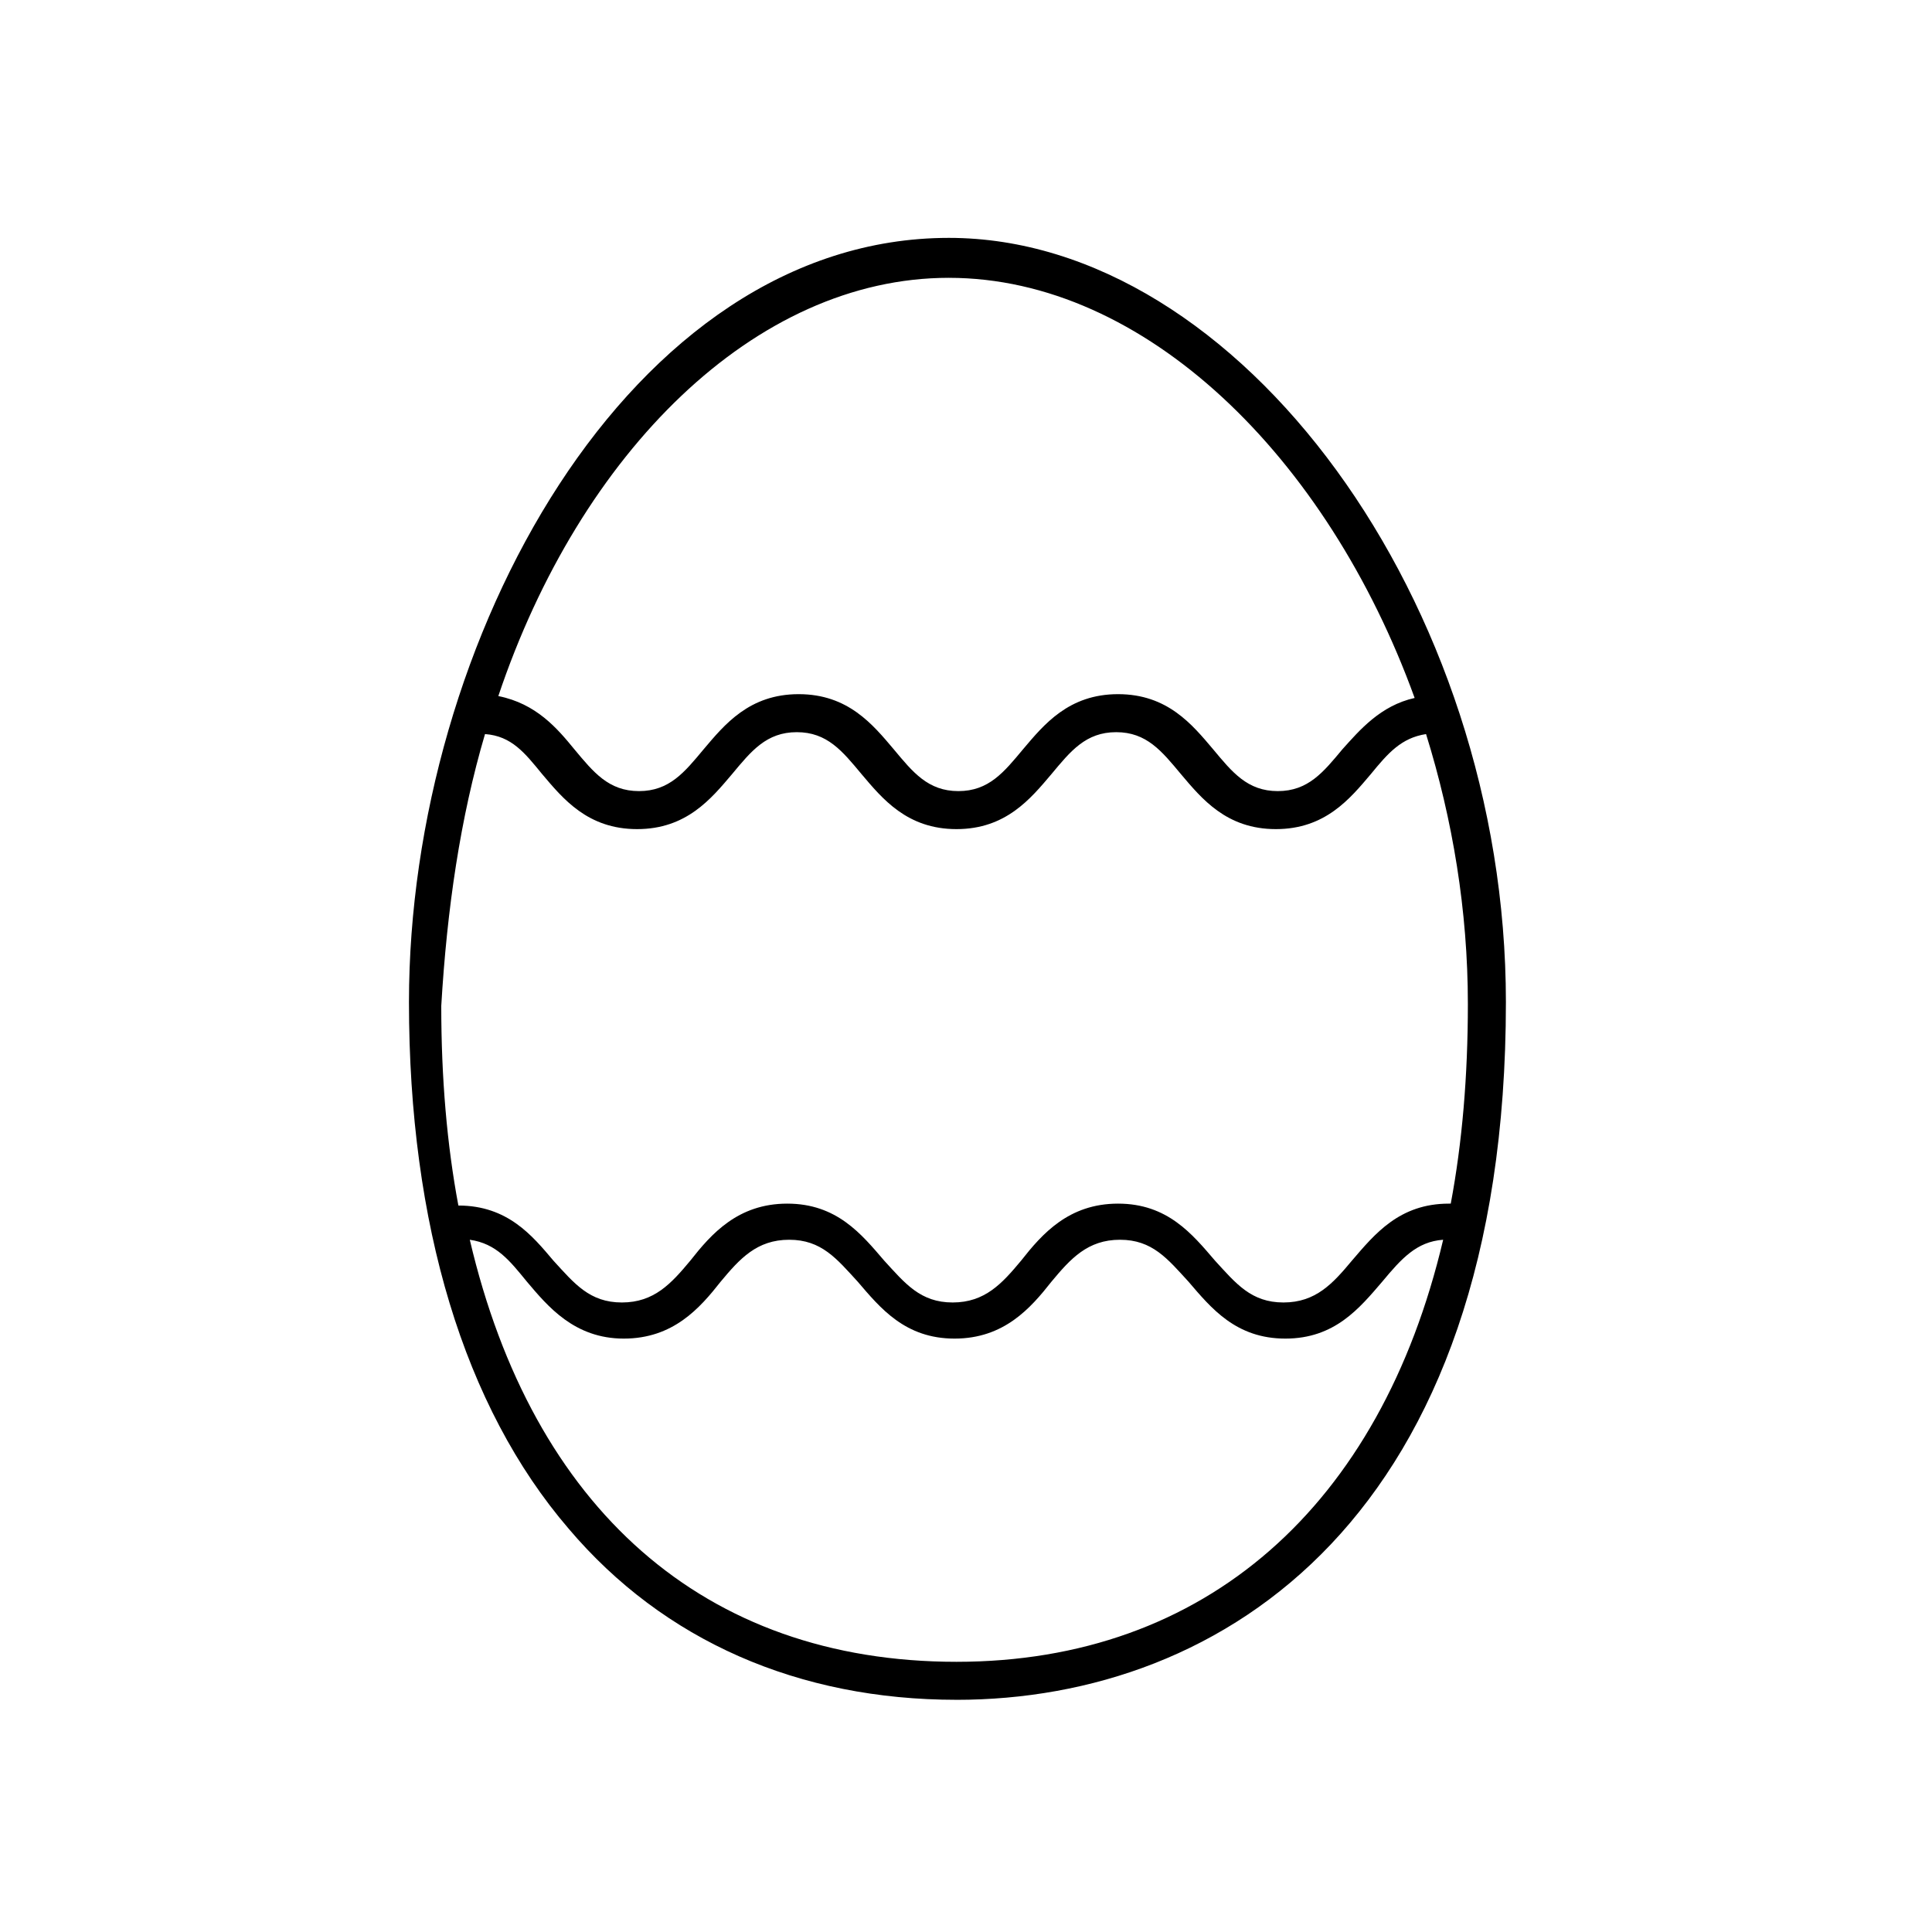 <?xml version="1.0" encoding="UTF-8"?>
<!-- The Best Svg Icon site in the world: iconSvg.co, Visit us! https://iconsvg.co -->
<svg fill="#000000" width="800px" height="800px" version="1.1" viewBox="144 144 512 512" xmlns="http://www.w3.org/2000/svg">
 <path d="m397.48 594.47c70.535 0 145.6-48.367 145.6-184.9 0-105.8-70.535-202.53-147.62-202.53-84.641 0-143.08 106.81-143.08 202.53 0 58.945 14.609 107.31 42.32 139.55 25.191 29.727 60.961 45.344 102.78 45.344zm0-10.074c-67.008 0-112.35-40.809-128.98-111.85 7.055 1.008 10.578 5.543 15.113 11.082 5.543 6.551 12.594 15.113 25.695 15.113 13.098 0 20.152-8.062 25.695-15.113 5.039-6.047 9.574-11.082 18.137-11.082 8.566 0 12.594 5.039 18.137 11.082 6.047 7.055 12.594 15.113 25.695 15.113 13.098 0 20.152-8.062 25.695-15.113 5.039-6.047 9.574-11.082 18.137-11.082 8.566 0 12.594 5.039 18.137 11.082 6.047 7.055 12.594 15.113 25.695 15.113 13.098 0 19.648-8.062 25.695-15.113 5.039-6.047 9.07-10.578 16.121-11.082-16.629 70.535-62.98 111.85-128.98 111.85zm-2.016-366.77c51.891 0 100.26 47.359 123.43 111.34-9.07 2.016-14.609 8.566-19.145 13.602-5.039 6.047-9.07 11.082-17.129 11.082-8.062 0-12.09-5.039-17.129-11.082-5.543-6.551-12.09-14.609-25.191-14.609-13.098 0-19.648 8.062-25.191 14.609-5.039 6.047-9.07 11.082-17.129 11.082-8.062 0-12.09-5.039-17.129-11.082-5.543-6.551-12.09-14.609-25.191-14.609-13.098 0-19.648 8.062-25.191 14.609-5.039 6.047-9.07 11.082-17.129 11.082-8.062 0-12.09-5.039-17.129-11.082-4.535-5.543-10.078-12.09-20.152-14.105 21.664-64.492 68.012-110.84 119.4-110.84zm-122.93 120.91c7.055 0.504 10.578 5.039 15.113 10.578 5.543 6.551 12.09 14.609 25.191 14.609 13.098 0 19.648-8.062 25.191-14.609 5.039-6.047 9.07-11.082 17.129-11.082 8.062 0 12.09 5.039 17.129 11.082 5.543 6.551 12.09 14.609 25.191 14.609 13.098 0 19.648-8.062 25.191-14.609 5.039-6.047 9.07-11.082 17.129-11.082 8.062 0 12.09 5.039 17.129 11.082 5.543 6.551 12.09 14.609 25.191 14.609 13.098 0 19.648-8.062 25.191-14.609 4.535-5.543 8.062-9.574 14.609-10.578 7.055 22.672 11.082 46.855 11.082 71.539 0 19.145-1.512 36.777-4.535 52.898h-0.504c-13.098 0-19.648 8.062-25.695 15.113-5.039 6.047-9.574 11.082-18.137 11.082-8.566 0-12.594-5.039-18.137-11.082-6.047-7.055-12.594-15.113-25.695-15.113-13.098 0-20.152 8.062-25.695 15.113-5.039 6.047-9.574 11.082-18.137 11.082-8.566 0-12.594-5.039-18.137-11.082-6.047-7.055-12.594-15.113-25.695-15.113-13.098 0-20.152 8.062-25.695 15.113-5.039 6.047-9.574 11.082-18.137 11.082-8.566 0-12.594-5.039-18.137-11.082-5.543-6.551-12.09-14.609-25.191-14.609-3.023-16.121-4.535-33.754-4.535-52.898 1.516-25.695 5.043-49.875 11.594-72.043z"/>
</svg>